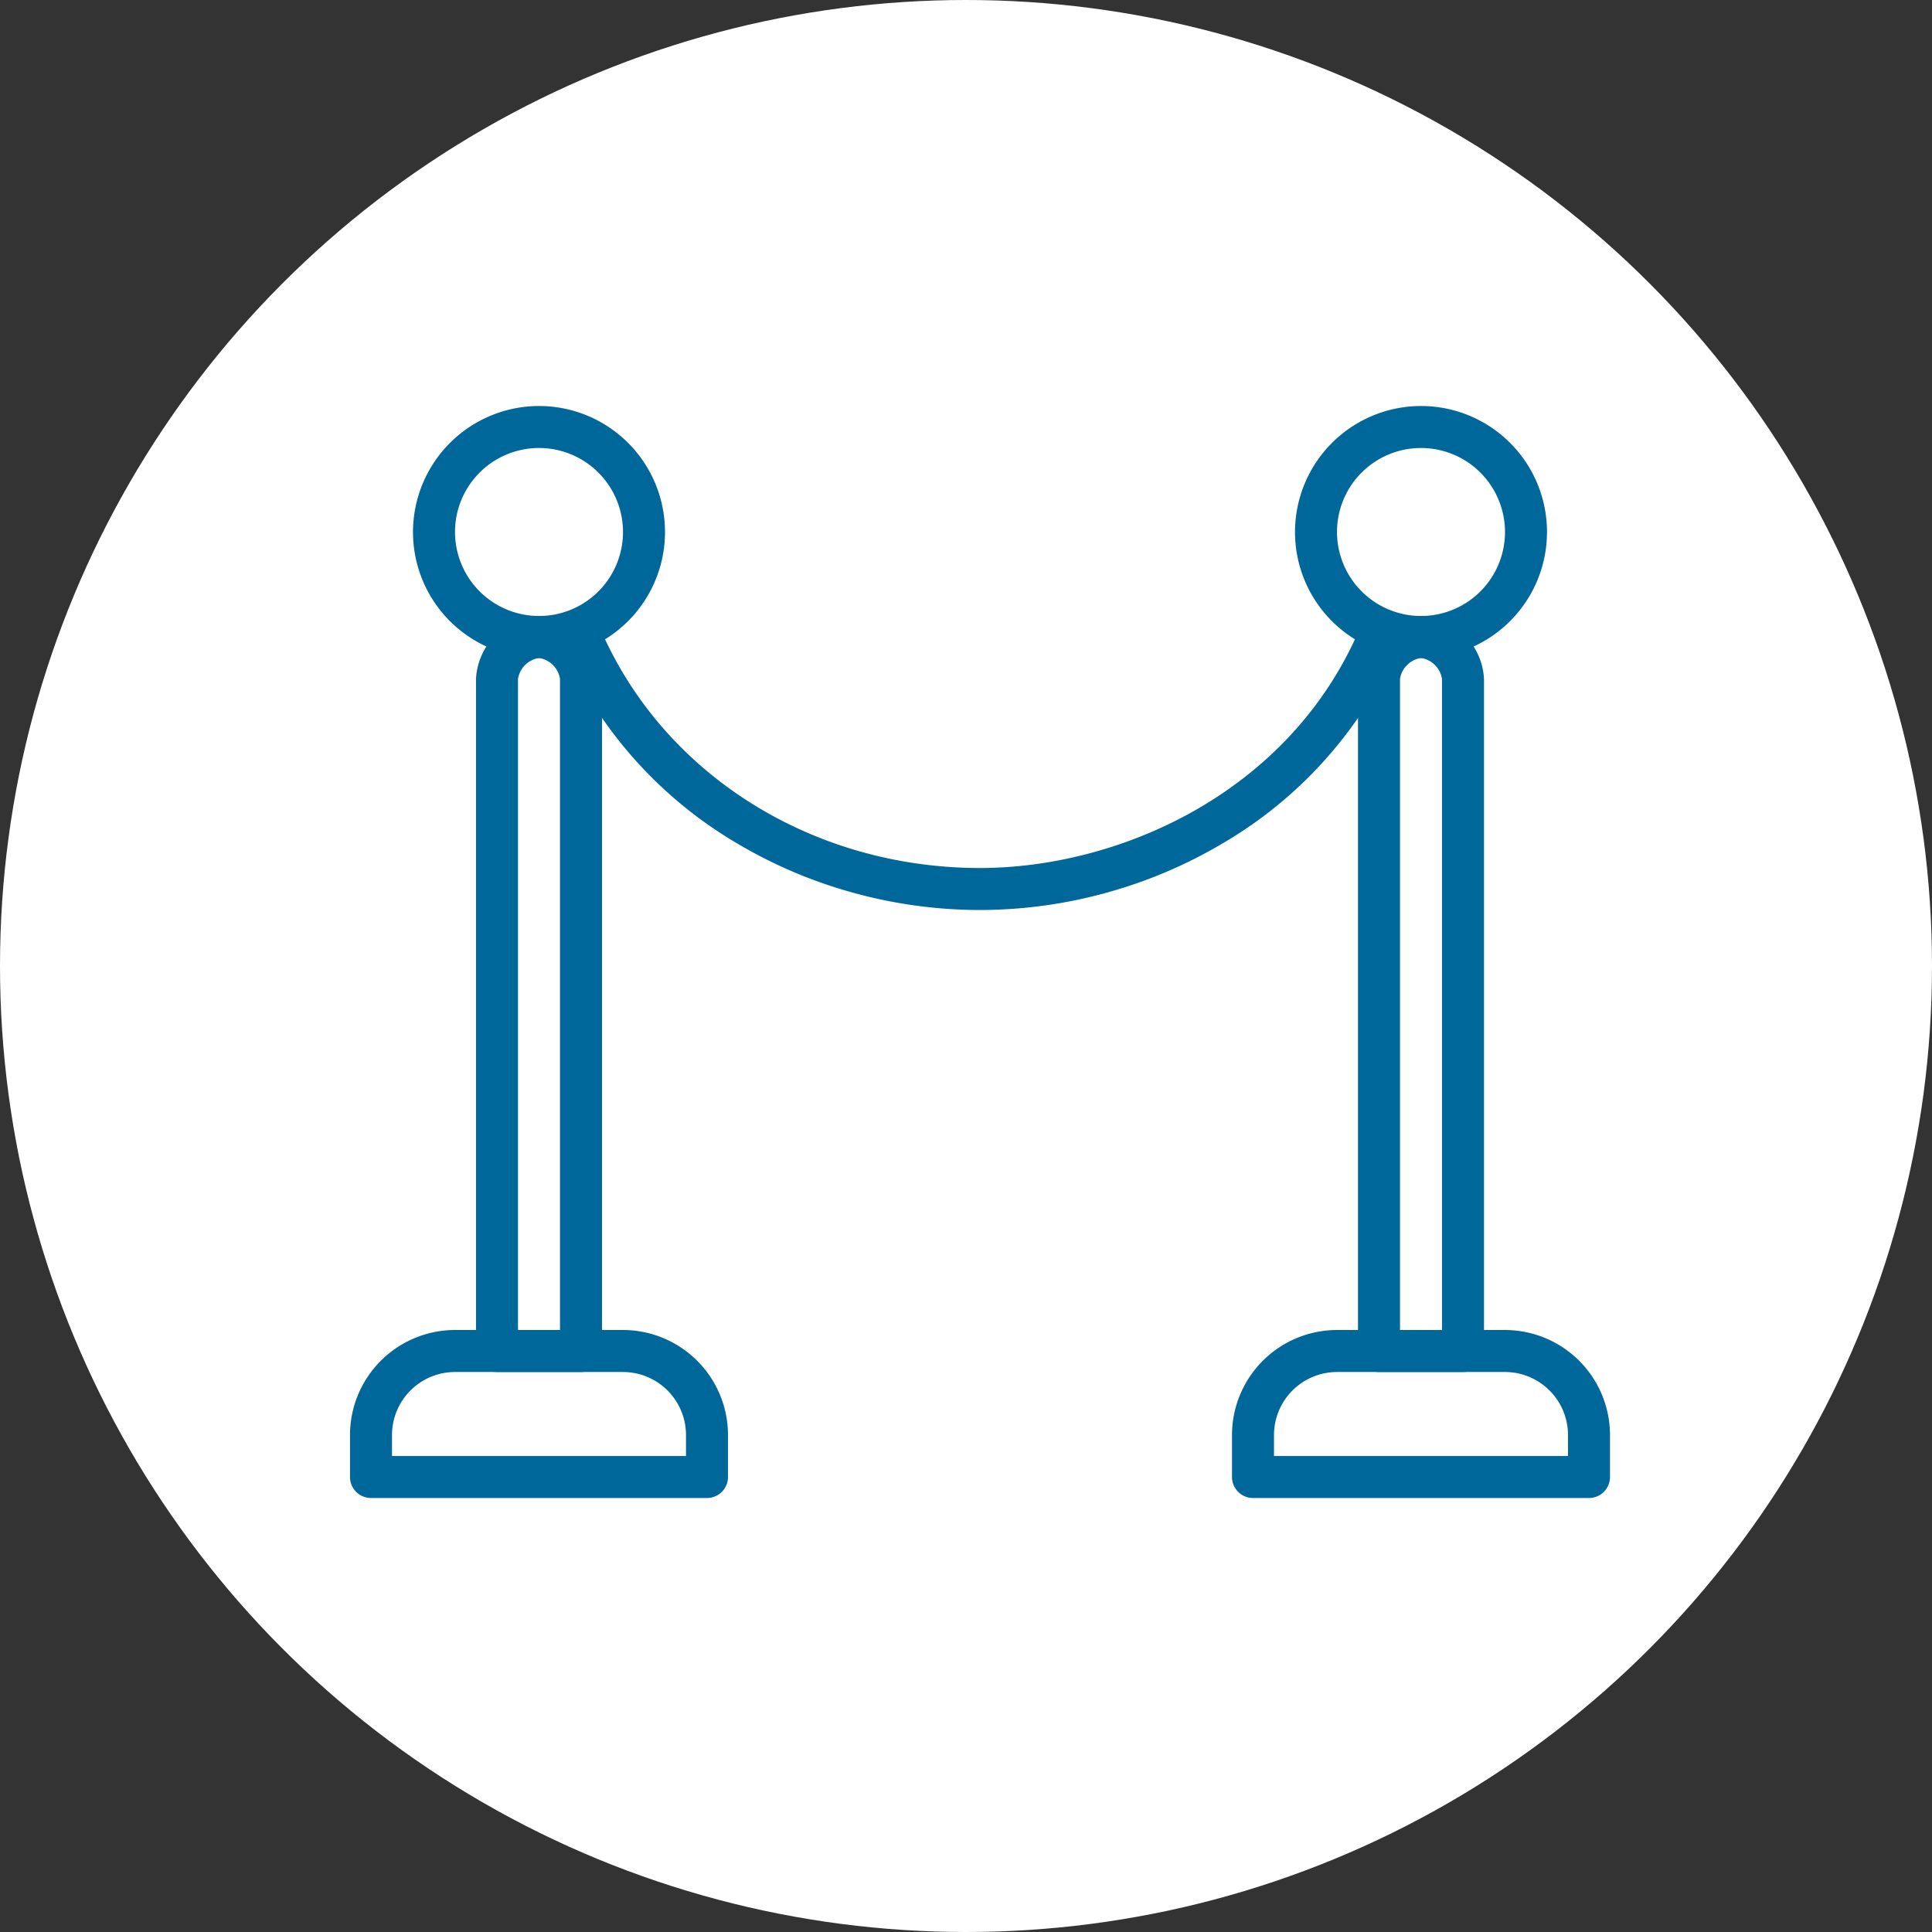 <svg xmlns="http://www.w3.org/2000/svg" xmlns:xlink="http://www.w3.org/1999/xlink" width="138" height="138" viewBox="0 0 138 138">
  <rect x="0" y="0" width="138" height="138" fill="#333333" stroke="none"/>
  <defs>
    <clipPath id="clip-path">
      <rect id="Rectangle_2635" data-name="Rectangle 2635" width="90" height="78" fill="none" stroke="#00679a" stroke-width="3"/>
    </clipPath>
  </defs>
  <g id="ropes-circle" transform="translate(-4711 6970)">
    <circle id="Ellipse_377" data-name="Ellipse 377" cx="69" cy="69" r="69" transform="translate(4711 -6970)" fill="#fff"/>
    <g id="ropes" transform="translate(22 444)">
      <rect id="Rectangle_3278" data-name="Rectangle 3278" width="95" height="95" transform="translate(4711 -7394)" fill="rgba(255,255,255,0)"/>
      <g id="Group_6513" data-name="Group 6513" transform="translate(4714 -7385.407)">
        <g id="Group_6025" data-name="Group 6025" transform="translate(0 0.407)" clip-path="url(#clip-path)">
          <path id="Path_37756" data-name="Path 37756" d="M6.5,4A4.74,4.74,0,0,1,11,8.5v48A1.5,1.5,0,0,1,9.5,58h-6A1.5,1.5,0,0,1,2,56.5V8.5A4.74,4.74,0,0,1,6.5,4ZM8,55V8.5A1.785,1.785,0,0,0,6.5,7,1.785,1.785,0,0,0,5,8.5V55Z" transform="translate(7 11)" fill="#00679a"/>
          <path id="Path_37757" data-name="Path 37757" d="M27.5,4A4.74,4.74,0,0,1,32,8.5v48A1.5,1.5,0,0,1,30.5,58h-6A1.5,1.5,0,0,1,23,56.5V8.5A4.74,4.74,0,0,1,27.5,4ZM29,55V8.5A1.785,1.785,0,0,0,27.5,7,1.785,1.785,0,0,0,26,8.5V55Z" transform="translate(49 11)" fill="#00679a"/>
          <path id="Path_37758" data-name="Path 37758" d="M34,25a34.047,34.047,0,0,1-8.938-1.2,33.761,33.761,0,0,1-8.443-3.577A30.476,30.476,0,0,1,4.123,6.094,1.5,1.5,0,1,1,6.877,4.906C11.356,15.29,22,22,34,22c9.855,0,22.063-5.285,27.121-17.091a1.5,1.5,0,1,1,2.758,1.182A30.335,30.335,0,0,1,51.4,20.2a33.9,33.9,0,0,1-8.455,3.59A33.96,33.96,0,0,1,34,25Z" transform="translate(11 11)" fill="#00679a"/>
          <path id="Path_37759" data-name="Path 37759" d="M24.5,33H.5A1.5,1.5,0,0,1-1,31.5v-3A7.508,7.508,0,0,1,6.5,21h12A7.509,7.509,0,0,1,26,28.5v3A1.5,1.5,0,0,1,24.5,33ZM2,30H23V28.5A4.505,4.505,0,0,0,18.5,24H6.5A4.505,4.505,0,0,0,2,28.5Z" transform="translate(1 45)" fill="#00679a"/>
          <path id="Path_37760" data-name="Path 37760" d="M45.5,33h-24A1.5,1.5,0,0,1,20,31.5v-3A7.509,7.509,0,0,1,27.5,21h12A7.509,7.509,0,0,1,47,28.5v3A1.5,1.5,0,0,1,45.5,33ZM23,30H44V28.5A4.505,4.505,0,0,0,39.5,24h-12A4.505,4.505,0,0,0,23,28.5Z" transform="translate(43 45)" fill="#00679a"/>
          <path id="Ellipse_271" data-name="Ellipse 271" d="M7.5-1.5a9,9,0,1,1-9,9A9.01,9.01,0,0,1,7.5-1.5Zm0,15a6,6,0,1,0-6-6A6.007,6.007,0,0,0,7.5,13.5Z" transform="translate(6 1.5)" fill="#00679a"/>
          <path id="Ellipse_272" data-name="Ellipse 272" d="M7.5-1.5a9,9,0,1,1-9,9A9.01,9.01,0,0,1,7.5-1.5Zm0,15a6,6,0,1,0-6-6A6.007,6.007,0,0,0,7.5,13.5Z" transform="translate(69 1.5)" fill="#00679a"/>
        </g>
      </g>
    </g>
  </g>
</svg>
